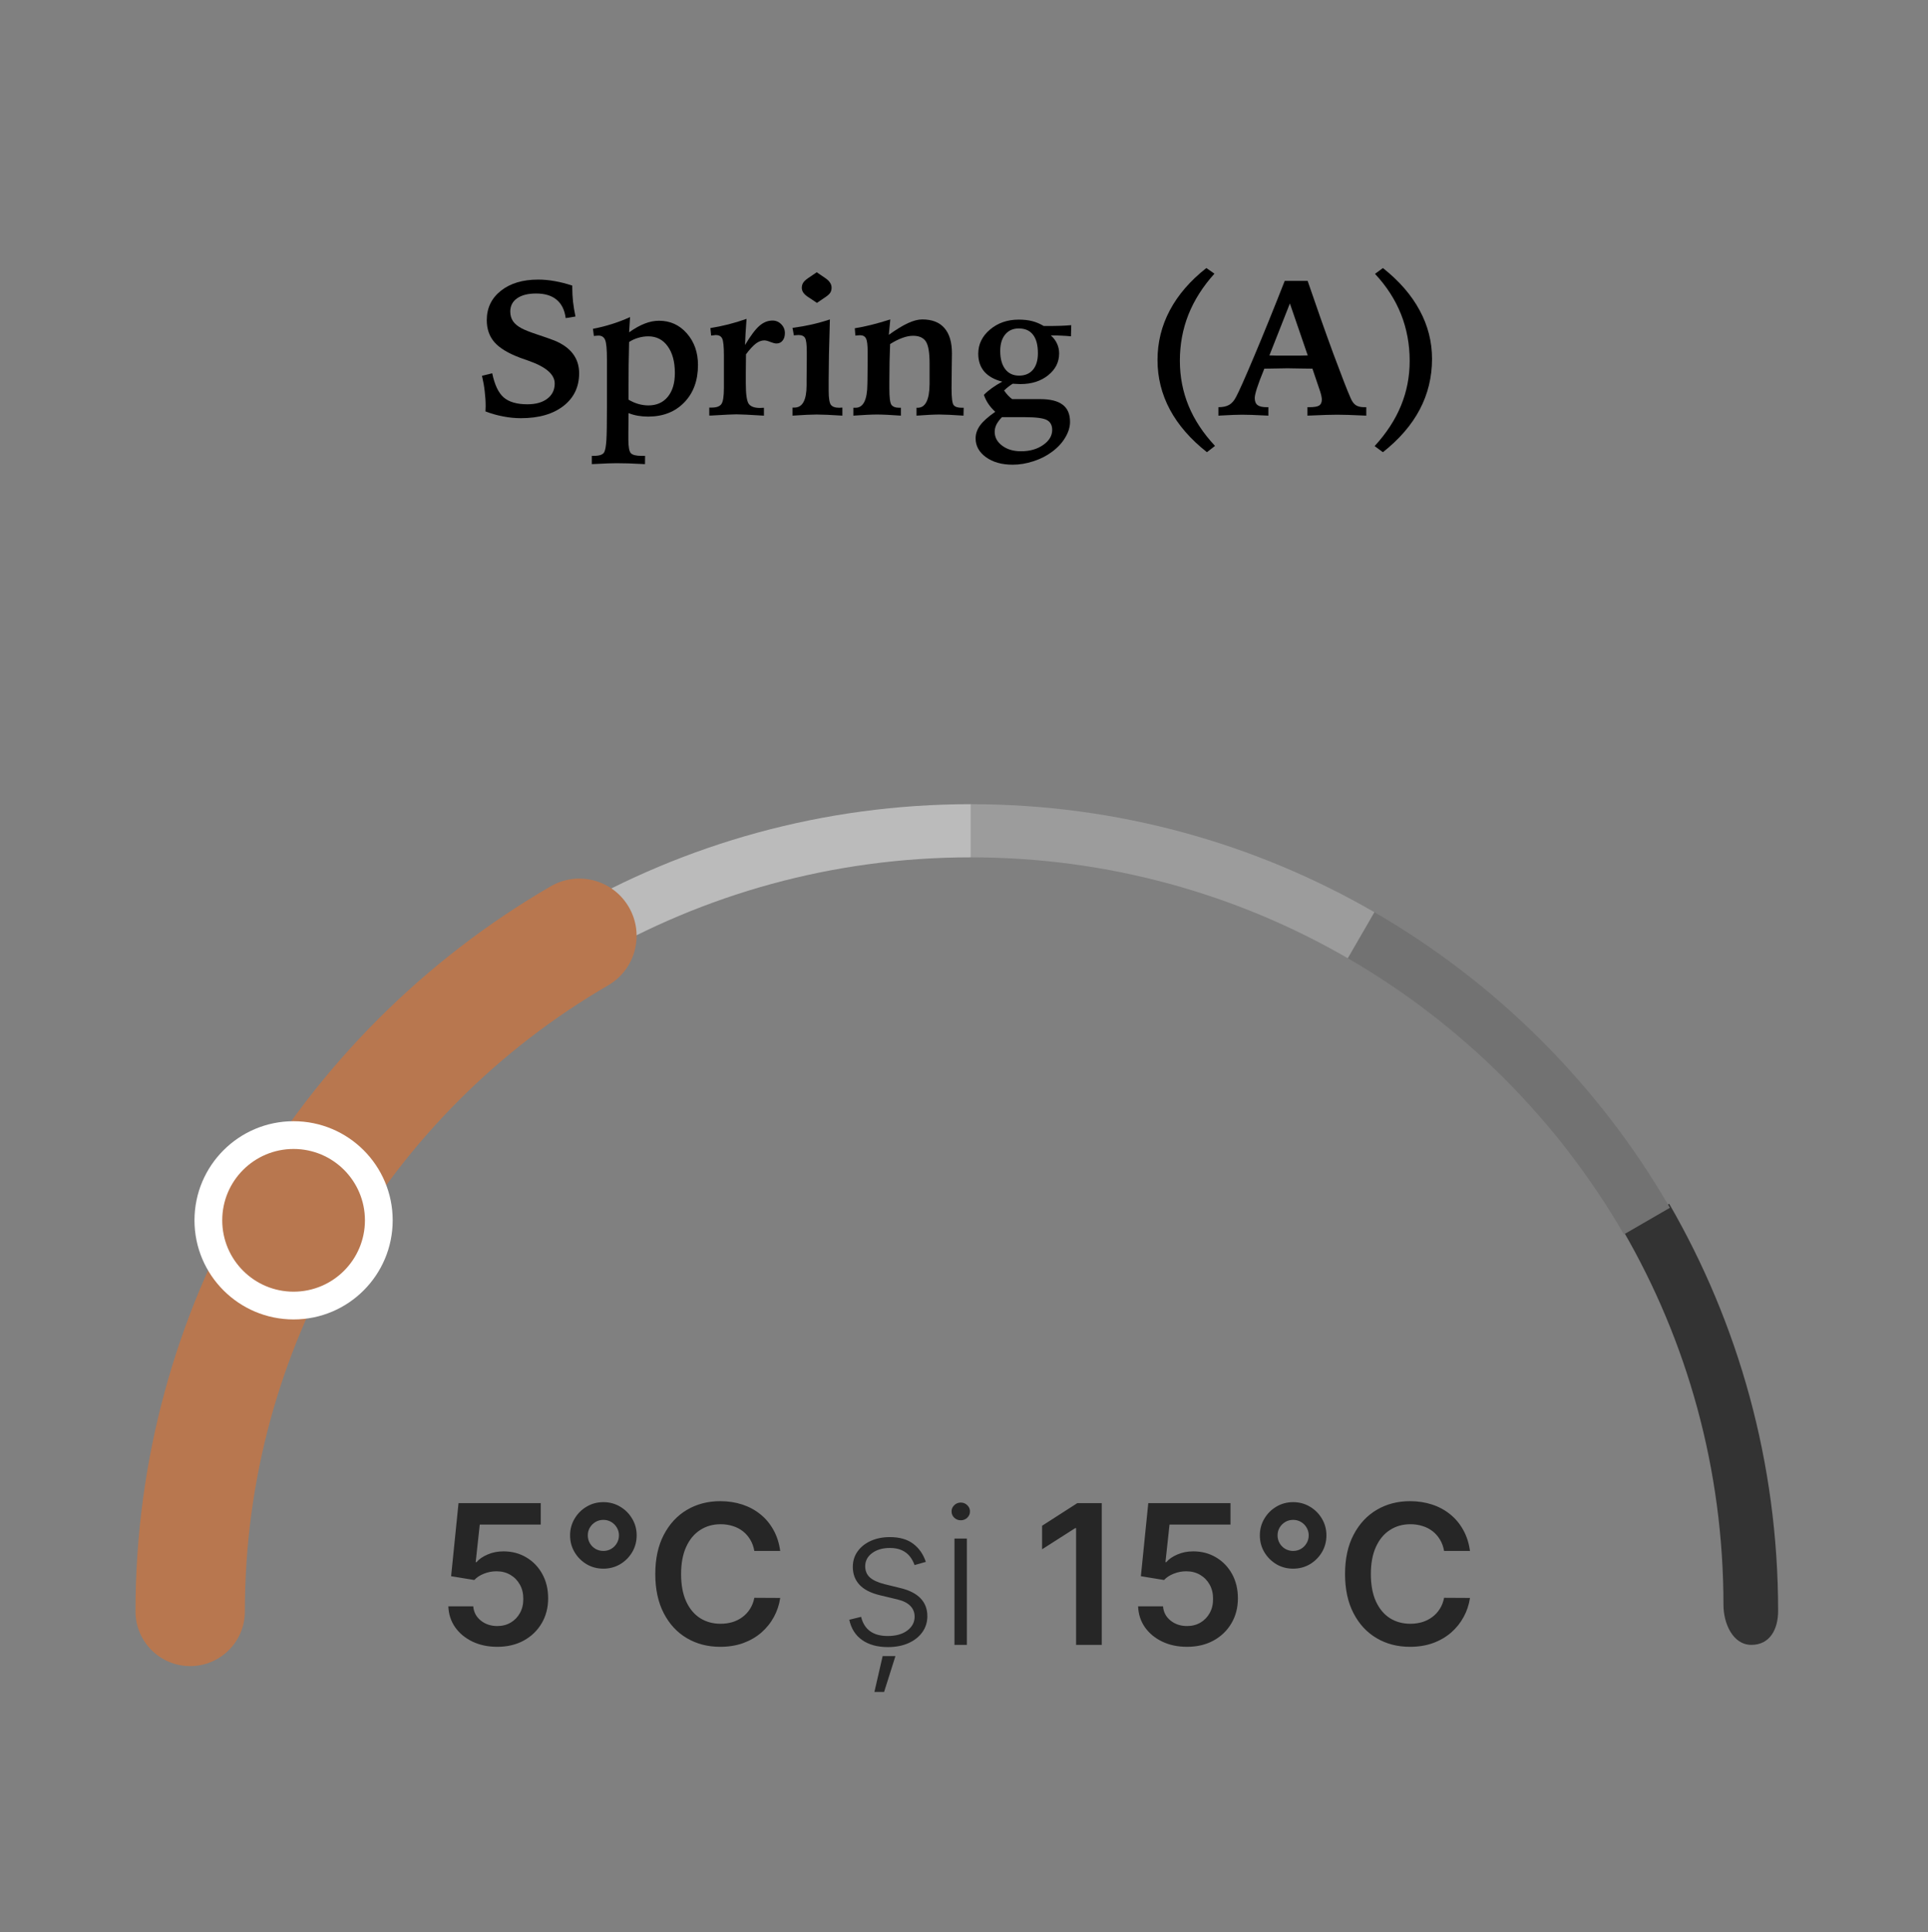 <svg width="501" height="502" viewBox="0 0 501 502" fill="none" xmlns="http://www.w3.org/2000/svg">
<rect x="0" y="0" width="501" height="502" fill="#808080" stroke="none"/>
<path d="M447.852 417.024C447.852 421.826 450.298 427.396 455.1 427.396C459.901 427.396 462.054 423.365 462.054 418.564L447.852 417.024ZM421.882 319.958C438.396 348.505 447.852 381.647 447.852 417.024L462.054 418.564C462.054 380.049 451.753 343.914 433.749 312.791L421.882 319.958Z" fill="#333333"/>
<path fill-rule="evenodd" clip-rule="evenodd" d="M357.136 237.022C388.976 255.44 415.52 281.984 433.937 313.824L421.985 320.738C404.778 290.99 379.971 266.182 350.222 248.974L357.136 237.022Z" fill="#727272"/>
<path fill-rule="evenodd" clip-rule="evenodd" d="M350.222 248.976C321.41 232.31 287.96 222.768 252.261 222.768V208.956C290.453 208.956 326.28 219.17 357.138 237.02L350.222 248.976Z" fill="#9C9C9C"/>
<path fill-rule="evenodd" clip-rule="evenodd" d="M147.077 237.196C178.004 219.238 213.941 208.956 252.259 208.956V222.768C216.443 222.768 182.89 232.372 154.013 249.14L147.077 237.196Z" fill="#BBBBBB"/>
<path fill-rule="evenodd" clip-rule="evenodd" d="M163.41 235.699C167.536 242.803 165.121 251.906 158.017 256.032C129.597 272.536 105.891 296.281 89.433 324.731C85.319 331.842 76.22 334.272 69.109 330.159C61.998 326.045 59.568 316.946 63.681 309.835C82.737 276.893 110.171 249.416 143.077 230.306C150.181 226.18 159.284 228.595 163.41 235.699Z" fill="#B8774F"/>
<path d="M40.727 418.702C40.727 423.504 44.62 427.395 49.421 427.395C54.222 427.395 58.114 423.504 58.114 418.702H40.727ZM58.114 418.702C58.114 383.325 67.568 350.183 84.082 321.636L69.032 312.93C51.029 344.052 40.727 380.187 40.727 418.702H58.114Z" fill="#B8774F"/>
<path fill-rule="evenodd" clip-rule="evenodd" d="M67.019 305.39L91.622 319.623L88.859 324.399C72.817 352.129 63.632 384.321 63.632 418.702C63.632 426.552 57.269 432.913 49.421 432.913C41.572 432.913 35.209 426.552 35.209 418.702C35.209 379.191 45.779 342.106 64.256 310.167L67.019 305.39ZM71.11 320.507C56.075 348.184 47.199 379.692 46.318 413.184H52.67C53.548 380.84 62.115 350.423 76.608 323.688L71.11 320.507Z" fill="#B8774F"/>
<path d="M76.29 339.228C88.521 339.228 98.436 329.313 98.436 317.082C98.436 304.851 88.521 294.935 76.29 294.935C64.059 294.935 54.143 304.851 54.143 317.082C54.143 329.313 64.059 339.228 76.29 339.228Z" fill="#B8774F"/>
<path fill-rule="evenodd" clip-rule="evenodd" d="M76.29 298.541C66.05 298.541 57.749 306.842 57.749 317.082C57.749 327.322 66.05 335.623 76.29 335.623C86.53 335.623 94.831 327.322 94.831 317.082C94.831 306.842 86.53 298.541 76.29 298.541ZM50.538 317.082C50.538 302.86 62.068 291.33 76.29 291.33C90.512 291.33 102.042 302.86 102.042 317.082C102.042 331.304 90.512 342.834 76.29 342.834C62.068 342.834 50.538 331.304 50.538 317.082Z" fill="white"/>
<path d="M129.219 427.9C126.821 427.9 124.675 427.45 122.781 426.551C120.886 425.639 119.381 424.393 118.266 422.81C117.163 421.227 116.576 419.417 116.504 417.378H122.978C123.098 418.889 123.752 420.124 124.939 421.083C126.126 422.031 127.553 422.504 129.219 422.504C130.526 422.504 131.689 422.204 132.708 421.605C133.727 421.005 134.531 420.172 135.118 419.105C135.706 418.038 135.993 416.821 135.981 415.454C135.993 414.063 135.7 412.828 135.1 411.749C134.501 410.67 133.679 409.825 132.636 409.213C131.593 408.59 130.394 408.278 129.039 408.278C127.936 408.266 126.851 408.47 125.784 408.89C124.717 409.309 123.872 409.861 123.248 410.544L117.223 409.555L119.148 390.563H140.514V396.138H124.669L123.608 405.904H123.824C124.507 405.101 125.472 404.435 126.719 403.908C127.966 403.368 129.333 403.098 130.82 403.098C133.05 403.098 135.04 403.626 136.791 404.681C138.541 405.724 139.92 407.163 140.927 408.997C141.934 410.832 142.438 412.93 142.438 415.292C142.438 417.726 141.875 419.896 140.747 421.803C139.632 423.697 138.08 425.19 136.089 426.281C134.111 427.36 131.821 427.9 129.219 427.9ZM156.79 407.595C155.195 407.595 153.745 407.211 152.438 406.444C151.131 405.664 150.088 404.621 149.308 403.314C148.529 401.995 148.139 400.539 148.139 398.944C148.139 397.361 148.529 395.916 149.308 394.61C150.088 393.291 151.131 392.248 152.438 391.48C153.745 390.701 155.195 390.311 156.79 390.311C158.385 390.311 159.835 390.701 161.142 391.48C162.449 392.248 163.492 393.291 164.272 394.61C165.051 395.916 165.441 397.361 165.441 398.944C165.441 400.539 165.051 401.995 164.272 403.314C163.492 404.621 162.449 405.664 161.142 406.444C159.835 407.211 158.385 407.595 156.79 407.595ZM156.79 402.99C157.533 402.99 158.211 402.811 158.822 402.451C159.434 402.091 159.919 401.606 160.279 400.994C160.651 400.383 160.837 399.699 160.837 398.944C160.837 398.201 160.651 397.523 160.279 396.912C159.919 396.3 159.434 395.815 158.822 395.455C158.211 395.095 157.533 394.915 156.79 394.915C156.047 394.915 155.369 395.095 154.758 395.455C154.146 395.815 153.655 396.3 153.283 396.912C152.923 397.523 152.743 398.201 152.743 398.944C152.743 399.687 152.923 400.371 153.283 400.994C153.643 401.606 154.128 402.091 154.74 402.451C155.363 402.811 156.047 402.99 156.79 402.99ZM202.741 402.99H196.015C195.823 401.887 195.469 400.91 194.954 400.059C194.438 399.196 193.797 398.464 193.03 397.865C192.262 397.265 191.387 396.816 190.404 396.516C189.433 396.204 188.383 396.048 187.256 396.048C185.254 396.048 183.48 396.552 181.933 397.559C180.386 398.554 179.175 400.017 178.3 401.947C177.425 403.866 176.987 406.21 176.987 408.979C176.987 411.797 177.425 414.171 178.3 416.101C179.187 418.02 180.398 419.471 181.933 420.454C183.48 421.425 185.248 421.911 187.238 421.911C188.341 421.911 189.373 421.767 190.332 421.479C191.303 421.179 192.172 420.742 192.94 420.166C193.719 419.591 194.372 418.883 194.9 418.044C195.44 417.205 195.811 416.245 196.015 415.166L202.741 415.202C202.49 416.953 201.944 418.595 201.105 420.13C200.277 421.665 199.192 423.02 197.849 424.195C196.507 425.358 194.936 426.269 193.137 426.928C191.339 427.576 189.343 427.9 187.148 427.9C183.911 427.9 181.022 427.15 178.48 425.651C175.938 424.153 173.936 421.989 172.473 419.159C171.01 416.329 170.279 412.936 170.279 408.979C170.279 405.011 171.016 401.618 172.491 398.8C173.966 395.97 175.974 393.806 178.516 392.307C181.058 390.809 183.935 390.059 187.148 390.059C189.199 390.059 191.105 390.347 192.868 390.923C194.63 391.498 196.201 392.343 197.58 393.459C198.959 394.562 200.092 395.916 200.979 397.523C201.878 399.118 202.466 400.94 202.741 402.99ZM240.582 405.832L237.65 406.659C237.362 405.832 236.955 405.083 236.427 404.411C235.9 403.74 235.21 403.206 234.359 402.811C233.52 402.415 232.476 402.217 231.229 402.217C229.359 402.217 227.824 402.661 226.625 403.548C225.426 404.435 224.827 405.58 224.827 406.983C224.827 408.17 225.234 409.135 226.05 409.879C226.877 410.61 228.148 411.192 229.863 411.623L234.035 412.648C236.349 413.212 238.082 414.105 239.233 415.328C240.396 416.551 240.977 418.086 240.977 419.932C240.977 421.491 240.546 422.876 239.682 424.087C238.819 425.298 237.614 426.251 236.067 426.946C234.533 427.63 232.752 427.972 230.726 427.972C228.028 427.972 225.804 427.366 224.053 426.155C222.303 424.932 221.182 423.17 220.69 420.867L223.766 420.112C224.161 421.755 224.935 422.996 226.086 423.835C227.249 424.674 228.777 425.094 230.672 425.094C232.794 425.094 234.491 424.62 235.762 423.673C237.033 422.714 237.668 421.515 237.668 420.076C237.668 418.961 237.296 418.026 236.553 417.271C235.81 416.503 234.683 415.94 233.172 415.58L228.658 414.501C226.26 413.925 224.485 413.014 223.334 411.767C222.183 410.52 221.608 408.973 221.608 407.127C221.608 405.604 222.021 404.267 222.848 403.116C223.676 401.953 224.815 401.042 226.266 400.383C227.716 399.723 229.371 399.394 231.229 399.394C233.759 399.394 235.78 399.969 237.29 401.12C238.813 402.259 239.91 403.83 240.582 405.832ZM227.219 439.626L229.359 430.31H232.686L229.737 439.626H227.219ZM248.023 427.396V399.771H251.242V427.396H248.023ZM249.659 395.023C249 395.023 248.436 394.801 247.969 394.358C247.501 393.902 247.267 393.357 247.267 392.721C247.267 392.086 247.501 391.546 247.969 391.102C248.436 390.647 249 390.419 249.659 390.419C250.319 390.419 250.882 390.647 251.35 391.102C251.818 391.546 252.051 392.086 252.051 392.721C252.051 393.357 251.818 393.902 251.35 394.358C250.882 394.801 250.319 395.023 249.659 395.023ZM286.299 390.563V427.396H279.627V397.055H279.411L270.796 402.559V396.444L279.951 390.563H286.299ZM308.457 427.9C306.059 427.9 303.912 427.45 302.018 426.551C300.124 425.639 298.619 424.393 297.504 422.81C296.401 421.227 295.813 419.417 295.741 417.378H302.216C302.336 418.889 302.989 420.124 304.176 421.083C305.363 422.031 306.79 422.504 308.457 422.504C309.763 422.504 310.926 422.204 311.946 421.605C312.965 421.005 313.768 420.172 314.356 419.105C314.943 418.038 315.231 416.821 315.219 415.454C315.231 414.063 314.937 412.828 314.338 411.749C313.738 410.67 312.917 409.825 311.874 409.213C310.831 408.59 309.632 408.278 308.277 408.278C307.174 408.266 306.089 408.47 305.021 408.89C303.954 409.309 303.109 409.861 302.486 410.544L296.461 409.555L298.385 390.563H319.751V396.138H303.906L302.845 405.904H303.061C303.745 405.101 304.71 404.435 305.957 403.908C307.204 403.368 308.57 403.098 310.057 403.098C312.287 403.098 314.278 403.626 316.028 404.681C317.779 405.724 319.158 407.163 320.165 408.997C321.172 410.832 321.675 412.93 321.675 415.292C321.675 417.726 321.112 419.896 319.985 421.803C318.87 423.697 317.317 425.19 315.327 426.281C313.348 427.36 311.058 427.9 308.457 427.9ZM336.027 407.595C334.433 407.595 332.982 407.211 331.675 406.444C330.368 405.664 329.325 404.621 328.546 403.314C327.766 401.995 327.377 400.539 327.377 398.944C327.377 397.361 327.766 395.916 328.546 394.61C329.325 393.291 330.368 392.248 331.675 391.48C332.982 390.701 334.433 390.311 336.027 390.311C337.622 390.311 339.073 390.701 340.38 391.48C341.687 392.248 342.73 393.291 343.509 394.61C344.288 395.916 344.678 397.361 344.678 398.944C344.678 400.539 344.288 401.995 343.509 403.314C342.73 404.621 341.687 405.664 340.38 406.444C339.073 407.211 337.622 407.595 336.027 407.595ZM336.027 402.99C336.771 402.99 337.448 402.811 338.06 402.451C338.671 402.091 339.157 401.606 339.516 400.994C339.888 400.383 340.074 399.699 340.074 398.944C340.074 398.201 339.888 397.523 339.516 396.912C339.157 396.3 338.671 395.815 338.06 395.455C337.448 395.095 336.771 394.915 336.027 394.915C335.284 394.915 334.607 395.095 333.995 395.455C333.384 395.815 332.892 396.3 332.52 396.912C332.161 397.523 331.981 398.201 331.981 398.944C331.981 399.687 332.161 400.371 332.52 400.994C332.88 401.606 333.366 402.091 333.977 402.451C334.601 402.811 335.284 402.99 336.027 402.99ZM381.979 402.99H375.252C375.061 401.887 374.707 400.91 374.191 400.059C373.676 399.196 373.034 398.464 372.267 397.865C371.5 397.265 370.624 396.816 369.641 396.516C368.67 396.204 367.621 396.048 366.494 396.048C364.491 396.048 362.717 396.552 361.17 397.559C359.624 398.554 358.413 400.017 357.537 401.947C356.662 403.866 356.224 406.21 356.224 408.979C356.224 411.797 356.662 414.171 357.537 416.101C358.425 418.02 359.636 419.471 361.17 420.454C362.717 421.425 364.485 421.911 366.476 421.911C367.579 421.911 368.61 421.767 369.569 421.479C370.54 421.179 371.41 420.742 372.177 420.166C372.956 419.591 373.61 418.883 374.137 418.044C374.677 417.205 375.049 416.245 375.252 415.166L381.979 415.202C381.727 416.953 381.181 418.595 380.342 420.13C379.515 421.665 378.43 423.02 377.087 424.195C375.744 425.358 374.173 426.269 372.375 426.928C370.576 427.576 368.58 427.9 366.386 427.9C363.149 427.9 360.259 427.15 357.717 425.651C355.175 424.153 353.173 421.989 351.71 419.159C350.247 416.329 349.516 412.936 349.516 408.979C349.516 405.011 350.253 401.618 351.728 398.8C353.203 395.97 355.211 393.806 357.753 392.307C360.295 390.809 363.173 390.059 366.386 390.059C368.436 390.059 370.343 390.347 372.105 390.923C373.868 391.498 375.438 392.343 376.817 393.459C378.196 394.562 379.329 395.916 380.216 397.523C381.116 399.118 381.703 400.94 381.979 402.99Z" fill="#262626"/>
<path d="M359.353 69.645C363.584 72.998 366.766 76.66 368.898 80.632C371.047 84.587 372.121 88.794 372.121 93.254C372.121 97.974 371.055 102.36 368.923 106.413C366.791 110.45 363.601 114.144 359.353 117.497L357.204 115.91C360.264 112.574 362.543 109.082 364.04 105.437C365.554 101.774 366.311 97.893 366.311 93.791C366.311 89.478 365.562 85.433 364.064 81.657C362.567 77.881 360.313 74.382 357.302 71.159L359.353 69.645Z" fill="black"/>
<path d="M335.183 78.85L329.86 92.351C330.479 92.367 331.13 92.383 331.813 92.399C332.513 92.399 333.441 92.399 334.597 92.399C335.931 92.399 336.973 92.399 337.722 92.399C338.47 92.383 339.17 92.367 339.821 92.351L335.183 78.85ZM333.84 72.99H339.797C342.141 79.859 344.37 86.174 346.486 91.936C348.618 97.681 350.108 101.506 350.954 103.41C351.312 104.273 351.76 104.891 352.297 105.266C352.85 105.624 353.583 105.803 354.494 105.803H355.031V108C352.964 107.902 351.377 107.837 350.271 107.805C349.164 107.772 348.236 107.756 347.487 107.756C346.771 107.756 345.843 107.772 344.704 107.805C343.565 107.837 341.913 107.902 339.748 108V105.803H340.188C341.473 105.803 342.344 105.656 342.8 105.363C343.256 105.07 343.483 104.549 343.483 103.801C343.483 103.573 343.451 103.304 343.386 102.995C343.337 102.686 343.223 102.255 343.044 101.701L341.042 95.793C340.114 95.777 338.894 95.76 337.38 95.744C335.866 95.712 334.922 95.695 334.548 95.695C333.848 95.695 332.44 95.72 330.324 95.769C329.559 95.785 328.965 95.793 328.542 95.793L328.444 96.037C326.849 99.927 326.052 102.385 326.052 103.41C326.052 104.257 326.288 104.867 326.76 105.241C327.248 105.616 328.046 105.803 329.152 105.803H329.592V108C327.736 107.902 326.296 107.837 325.271 107.805C324.245 107.772 323.399 107.756 322.731 107.756C322.178 107.756 321.446 107.772 320.534 107.805C319.639 107.837 318.329 107.902 316.604 108V105.803C317.775 105.803 318.711 105.599 319.411 105.192C320.111 104.785 320.705 104.102 321.193 103.142C321.893 101.872 323.472 98.324 325.93 92.497C328.387 86.67 331.024 80.168 333.84 72.99Z" fill="black"/>
<path d="M313.479 69.645L315.578 71.11C312.567 74.447 310.313 77.995 308.815 81.755C307.334 85.498 306.594 89.494 306.594 93.742C306.594 97.876 307.351 101.783 308.864 105.461C310.378 109.123 312.665 112.59 315.725 115.861L313.625 117.497C309.361 114.128 306.154 110.441 304.006 106.438C301.857 102.417 300.783 98.12 300.783 93.547C300.783 88.957 301.849 84.652 303.981 80.632C306.13 76.595 309.296 72.933 313.479 69.645Z" fill="black"/>
<path d="M264.724 85.344C263.243 85.344 262.071 85.865 261.208 86.906C260.345 87.948 259.914 89.38 259.914 91.203C259.914 93.205 260.345 94.776 261.208 95.915C262.071 97.038 263.275 97.6 264.821 97.6C266.351 97.6 267.548 97.095 268.41 96.086C269.273 95.061 269.704 93.628 269.704 91.789C269.704 89.657 269.281 88.054 268.435 86.98C267.604 85.889 266.368 85.344 264.724 85.344ZM260.354 108.391C259.702 109.074 259.222 109.725 258.913 110.344C258.62 110.962 258.474 111.581 258.474 112.199C258.474 113.632 259.117 114.828 260.402 115.788C261.688 116.765 263.324 117.253 265.31 117.253C267.604 117.253 269.525 116.708 271.071 115.617C272.634 114.527 273.415 113.225 273.415 111.711C273.415 110.474 272.943 109.611 271.999 109.123C271.071 108.635 269.159 108.391 266.262 108.391H260.354ZM271.218 84.709C273.09 84.709 274.522 84.693 275.515 84.66C276.524 84.628 277.476 84.571 278.371 84.489L278.298 87.394C277.582 87.313 276.8 87.256 275.954 87.224C275.124 87.175 274.164 87.15 273.073 87.15C273.806 87.818 274.343 88.542 274.685 89.323C275.043 90.088 275.222 90.926 275.222 91.838C275.222 94.1 274.261 95.996 272.341 97.526C270.437 99.04 268.044 99.797 265.163 99.797C264.87 99.797 264.325 99.772 263.527 99.724C263.365 99.707 263.243 99.699 263.161 99.699C262.819 99.911 262.469 100.155 262.111 100.432C261.77 100.692 261.371 101.034 260.915 101.457C261.257 101.962 261.599 102.393 261.94 102.751C262.282 103.109 262.64 103.426 263.015 103.703H265.651H270.314C272.935 103.703 274.88 104.191 276.149 105.168C277.419 106.128 278.054 107.609 278.054 109.611C278.054 110.946 277.639 112.305 276.809 113.688C275.995 115.072 274.847 116.309 273.366 117.399C271.983 118.441 270.38 119.255 268.557 119.841C266.734 120.443 264.935 120.744 263.161 120.744C260.329 120.744 258.01 120.093 256.203 118.791C254.413 117.489 253.518 115.861 253.518 113.908C253.518 112.72 253.908 111.589 254.689 110.515C255.471 109.457 256.781 108.285 258.62 106.999C257.888 106.315 257.285 105.624 256.813 104.924C256.341 104.208 255.959 103.435 255.666 102.604C256.268 101.986 256.968 101.392 257.766 100.822C258.563 100.253 259.458 99.699 260.451 99.162C258.417 98.658 256.862 97.795 255.788 96.574C254.73 95.337 254.201 93.783 254.201 91.911C254.201 89.454 255.218 87.362 257.253 85.637C259.287 83.912 261.778 83.049 264.724 83.049C266.042 83.049 267.206 83.179 268.215 83.439C269.24 83.7 270.241 84.123 271.218 84.709Z" fill="black"/>
<path d="M231.35 83L230.959 87.004C232.912 85.604 234.58 84.587 235.964 83.952C237.347 83.317 238.576 83 239.65 83C242.206 83 244.126 83.749 245.412 85.246C246.714 86.727 247.365 88.924 247.365 91.838C247.365 92.391 247.349 93.677 247.316 95.695C247.284 97.697 247.268 99.431 247.268 100.896C247.268 103.288 247.438 104.729 247.78 105.217C248.138 105.705 248.846 105.949 249.904 105.949H250.417L250.368 108C248.92 107.902 247.683 107.829 246.657 107.78C245.632 107.731 244.802 107.707 244.167 107.707C243.483 107.707 242.637 107.731 241.628 107.78C240.635 107.829 239.479 107.902 238.161 108V105.949H238.454C240.472 105.949 241.506 103.915 241.555 99.846C241.555 99.716 241.555 99.618 241.555 99.553V94.401C241.555 91.586 241.229 89.689 240.578 88.713C239.927 87.736 238.82 87.248 237.258 87.248C236.411 87.248 235.5 87.427 234.523 87.785C233.547 88.127 232.473 88.664 231.301 89.397C231.236 90.861 231.187 92.383 231.154 93.962C231.122 95.541 231.105 97.233 231.105 99.04V101.042C231.105 103.239 231.276 104.606 231.618 105.144C231.976 105.681 232.676 105.949 233.718 105.949H234.108V108C232.741 107.902 231.545 107.829 230.52 107.78C229.494 107.731 228.623 107.707 227.907 107.707C227.207 107.707 226.345 107.731 225.319 107.78C224.294 107.829 223.106 107.902 221.755 108V105.949H222.316C224.335 105.949 225.36 103.907 225.393 99.821C225.393 99.333 225.401 98.959 225.417 98.698L225.466 93.644V91.496C225.466 89.657 225.319 88.469 225.026 87.932C224.75 87.378 224.229 87.102 223.464 87.102C223.317 87.102 222.992 87.126 222.487 87.175C222.39 87.191 222.316 87.199 222.268 87.199L222.121 85.295C223.472 85.083 224.896 84.79 226.394 84.416C227.891 84.042 229.543 83.57 231.35 83Z" fill="black"/>
<path d="M212.233 70.744L214.455 72.258C215.008 72.632 215.415 73.023 215.676 73.43C215.952 73.837 216.091 74.276 216.091 74.748C216.091 75.236 215.985 75.659 215.773 76.018C215.562 76.359 215.188 76.717 214.65 77.092L212.282 78.703L210.085 77.238C209.499 76.864 209.06 76.473 208.767 76.066C208.49 75.659 208.352 75.236 208.352 74.797C208.352 74.309 208.465 73.877 208.693 73.503C208.921 73.129 209.336 72.73 209.938 72.307L212.233 70.744ZM215.651 83C215.554 86.516 215.472 89.584 215.407 92.204C215.358 94.825 215.334 96.973 215.334 98.649V101.506C215.334 103.41 215.521 104.631 215.896 105.168C216.286 105.689 217.019 105.949 218.093 105.949C218.174 105.949 218.296 105.941 218.459 105.925C218.638 105.909 218.785 105.9 218.898 105.9V108C217.401 107.902 216.091 107.829 214.968 107.78C213.845 107.731 212.917 107.707 212.185 107.707C211.566 107.707 210.728 107.731 209.67 107.78C208.628 107.829 207.383 107.902 205.935 108V105.9H206.447C208.531 105.9 209.58 103.98 209.597 100.139C209.597 99.52 209.597 99.04 209.597 98.698L209.646 93.498V91.35C209.646 89.527 209.499 88.355 209.206 87.834C208.913 87.313 208.343 87.053 207.497 87.053C207.383 87.053 207.123 87.069 206.716 87.102C206.537 87.118 206.398 87.134 206.301 87.15L205.935 85.197C207.66 84.969 209.32 84.676 210.915 84.318C212.51 83.96 214.089 83.521 215.651 83Z" fill="black"/>
<path d="M193.996 82.853C193.882 84.383 193.793 85.694 193.728 86.784C193.662 87.875 193.622 88.827 193.605 89.641C195.054 87.216 196.299 85.555 197.341 84.66C198.382 83.749 199.522 83.293 200.759 83.293C201.621 83.293 202.37 83.61 203.005 84.245C203.64 84.88 203.957 85.645 203.957 86.54C203.957 87.37 203.754 88.029 203.347 88.518C202.956 89.006 202.427 89.25 201.76 89.25C201.385 89.25 200.865 89.12 200.197 88.859C199.53 88.583 199.001 88.444 198.61 88.444C197.878 88.444 197.146 88.721 196.413 89.274C195.681 89.828 194.826 90.755 193.85 92.058C193.85 92.579 193.841 93.376 193.825 94.45C193.809 95.524 193.801 96.338 193.801 96.892V99.602C193.801 102.417 194.053 104.191 194.558 104.924C195.062 105.64 196.047 105.998 197.512 105.998C197.609 105.998 197.764 105.99 197.976 105.974C198.203 105.957 198.382 105.949 198.513 105.949V108H198.439C194.81 107.772 192.45 107.658 191.359 107.658C190.497 107.658 188.308 107.764 184.792 107.976H184.304V105.9H184.963C186.184 105.9 187.014 105.599 187.453 104.997C187.893 104.395 188.112 102.963 188.112 100.7V97.746V92.448C188.112 90.007 187.958 88.501 187.648 87.932C187.355 87.346 186.794 87.053 185.964 87.053C185.866 87.053 185.687 87.077 185.427 87.126C185.166 87.159 184.955 87.183 184.792 87.199L184.597 85.246C186.143 85.002 187.689 84.685 189.235 84.294C190.782 83.903 192.368 83.423 193.996 82.853Z" fill="black"/>
<path d="M163.332 103.85C164.113 104.322 164.943 104.688 165.822 104.948C166.717 105.209 167.604 105.339 168.483 105.339C170.616 105.339 172.292 104.598 173.513 103.117C174.75 101.62 175.368 99.561 175.368 96.94C175.368 93.995 174.742 91.667 173.488 89.958C172.251 88.249 170.583 87.394 168.483 87.394C167.572 87.394 166.685 87.525 165.822 87.785C164.976 88.029 164.195 88.387 163.479 88.859C163.43 90.975 163.389 92.977 163.356 94.865C163.34 96.753 163.332 98.478 163.332 100.041V103.85ZM163.723 82.39L163.479 86.345C164.96 85.303 166.319 84.546 167.556 84.074C168.793 83.586 170.03 83.342 171.267 83.342C174.164 83.342 176.573 84.44 178.493 86.638C180.414 88.835 181.374 91.569 181.374 94.841C181.374 98.877 180.178 102.124 177.785 104.582C175.409 107.023 172.292 108.244 168.435 108.244C167.507 108.244 166.612 108.171 165.749 108.024C164.903 107.878 164.097 107.65 163.332 107.341L163.283 112.248V114.201C163.283 116.089 163.495 117.269 163.918 117.741C164.357 118.213 165.277 118.449 166.677 118.449H167.629L167.604 120.598C165.896 120.516 164.455 120.451 163.283 120.402C162.128 120.37 161.094 120.354 160.183 120.354C159.646 120.354 158.913 120.37 157.985 120.402C157.074 120.435 155.674 120.5 153.786 120.598V118.449H154.177C155.023 118.449 155.666 118.368 156.105 118.205C156.561 118.042 156.87 117.79 157.033 117.448C157.294 116.911 157.473 115.894 157.57 114.396C157.668 112.915 157.717 110.067 157.717 105.852V103.142V93.449C157.717 90.796 157.562 89.095 157.253 88.347C156.944 87.582 156.366 87.199 155.52 87.199C155.422 87.199 155.178 87.216 154.787 87.248C154.576 87.281 154.421 87.297 154.323 87.297L154.079 85.441C155.772 85.116 157.416 84.701 159.011 84.196C160.622 83.692 162.193 83.09 163.723 82.39Z" fill="black"/>
<path d="M148.708 74.211V74.748C148.708 75.936 148.773 77.157 148.903 78.41C149.05 79.647 149.261 80.925 149.538 82.243L146.999 82.658C146.722 80.542 145.933 78.947 144.631 77.873C143.345 76.799 141.571 76.262 139.309 76.262C137.209 76.262 135.565 76.677 134.377 77.507C133.189 78.337 132.595 79.484 132.595 80.949C132.595 81.926 132.839 82.772 133.327 83.488C133.815 84.188 134.572 84.807 135.598 85.344C136.395 85.767 137.771 86.304 139.724 86.955C141.693 87.606 143.15 88.119 144.094 88.493C146.226 89.372 147.821 90.519 148.879 91.936C149.953 93.352 150.49 95.036 150.49 96.989C150.49 100.537 149.131 103.369 146.413 105.485C143.695 107.601 140.008 108.659 135.354 108.659C133.824 108.659 132.277 108.505 130.715 108.195C129.152 107.902 127.631 107.471 126.149 106.901C126.149 106.722 126.158 106.486 126.174 106.193C126.19 105.884 126.198 105.656 126.198 105.51C126.198 104.257 126.117 102.979 125.954 101.677C125.808 100.375 125.572 99.032 125.246 97.648L127.907 96.989C128.526 99.984 129.519 102.076 130.886 103.264C132.269 104.452 134.32 105.046 137.038 105.046C139.235 105.046 140.969 104.558 142.238 103.581C143.508 102.604 144.143 101.294 144.143 99.65C144.143 97.307 141.905 95.345 137.429 93.767C136.436 93.425 135.679 93.156 135.158 92.961C132.066 91.805 129.844 90.463 128.493 88.933C127.159 87.403 126.491 85.49 126.491 83.195C126.491 80.038 127.712 77.491 130.153 75.554C132.595 73.617 135.826 72.648 139.846 72.648C141.245 72.648 142.661 72.779 144.094 73.039C145.542 73.283 147.08 73.674 148.708 74.211Z" fill="black"/>
</svg>
